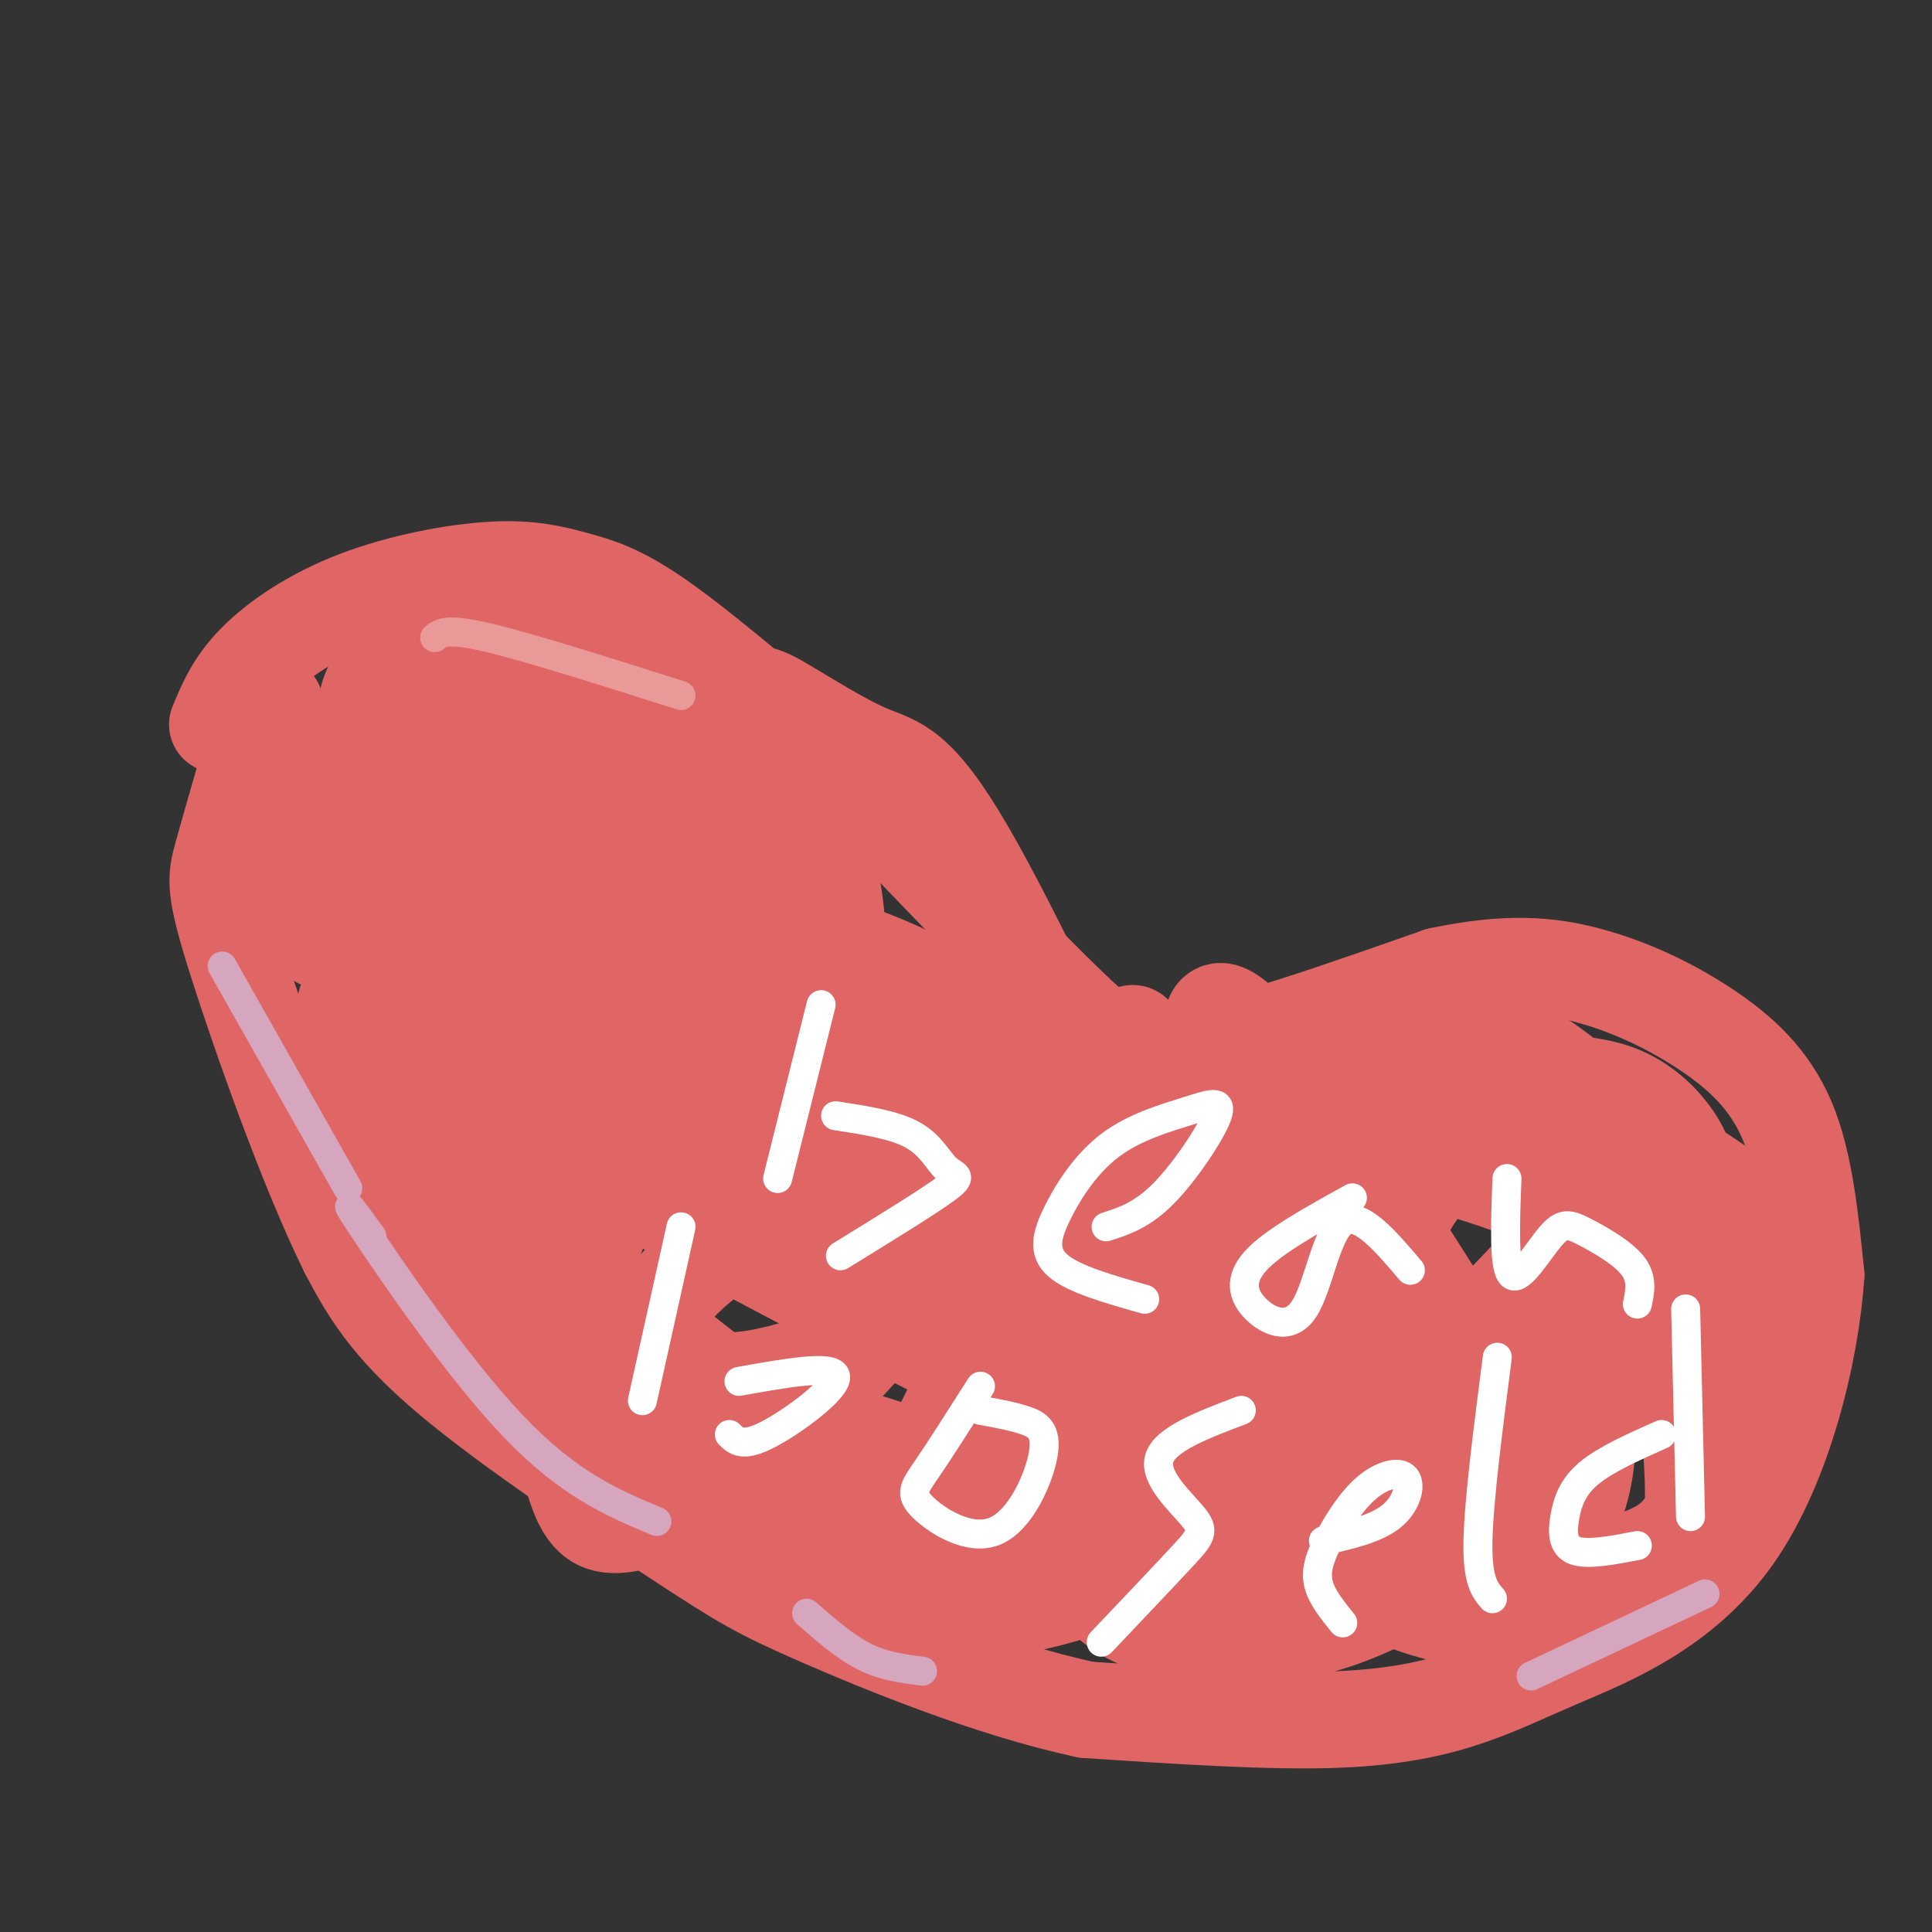 <svg viewBox='0 0 400 400' version='1.1' xmlns='http://www.w3.org/2000/svg' xmlns:xlink='http://www.w3.org/1999/xlink'><rect x="0" y="0" width="400" height="400" fill="#333333" stroke="none"/><g fill='none' stroke='#e06666' stroke-width='20' stroke-linecap='round' stroke-linejoin='round'><path d='M45,150c1.738,-4.214 3.475,-8.428 8,-13c4.525,-4.572 11.837,-9.501 21,-13c9.163,-3.499 20.178,-5.567 28,-6c7.822,-0.433 12.452,0.768 17,2c4.548,1.232 9.014,2.495 17,8c7.986,5.505 19.493,15.253 31,25'/><path d='M167,153c16.837,16.496 43.431,45.236 56,57c12.569,11.764 11.115,6.552 11,6c-0.115,-0.552 1.110,3.557 12,2c10.890,-1.557 31.445,-8.778 52,-16'/><path d='M298,202c13.863,-2.941 22.520,-2.293 31,0c8.480,2.293 16.783,6.233 24,11c7.217,4.767 13.348,10.362 17,19c3.652,8.638 4.826,20.319 6,32'/><path d='M376,264c-1.032,15.771 -6.611,39.198 -17,54c-10.389,14.802 -25.589,20.978 -35,25c-9.411,4.022 -13.034,5.891 -19,8c-5.966,2.109 -14.276,4.460 -28,5c-13.724,0.540 -32.862,-0.730 -52,-2'/><path d='M225,354c-19.442,-4.102 -42.046,-13.357 -55,-19c-12.954,-5.643 -16.257,-7.673 -29,-16c-12.743,-8.327 -34.927,-22.951 -48,-34c-13.073,-11.049 -17.037,-18.525 -21,-26'/><path d='M72,259c-8.202,-16.536 -18.208,-44.875 -23,-60c-4.792,-15.125 -4.369,-17.036 -3,-22c1.369,-4.964 3.685,-12.982 6,-21'/><path d='M52,156c1.833,-5.167 3.417,-7.583 5,-10'/><path d='M112,131c-11.812,7.414 -23.625,14.829 -33,24c-9.375,9.171 -16.313,20.099 -18,25c-1.687,4.901 1.877,3.777 3,8c1.123,4.223 -0.193,13.795 15,-1c15.193,-14.795 46.897,-53.955 47,-53c0.103,0.955 -31.395,42.026 -45,60c-13.605,17.974 -9.316,12.850 -7,18c2.316,5.150 2.658,20.575 3,36'/><path d='M77,248c1.481,6.694 3.682,5.428 4,7c0.318,1.572 -1.249,5.981 16,-11c17.249,-16.981 53.313,-55.353 68,-70c14.687,-14.647 7.997,-5.568 -2,10c-9.997,15.568 -23.300,37.625 -32,55c-8.700,17.375 -12.798,30.067 -14,42c-1.202,11.933 0.492,23.106 3,29c2.508,5.894 5.829,6.510 12,5c6.171,-1.510 15.192,-5.146 29,-18c13.808,-12.854 32.404,-34.927 51,-57'/><path d='M212,240c15.202,-18.315 27.707,-35.601 21,-20c-6.707,15.601 -32.624,64.091 -43,86c-10.376,21.909 -5.209,17.239 -4,17c1.209,-0.239 -1.540,3.954 2,7c3.540,3.046 13.368,4.946 29,1c15.632,-3.946 37.067,-13.738 48,-19c10.933,-5.262 11.364,-5.996 22,-17c10.636,-11.004 31.475,-32.279 41,-43c9.525,-10.721 7.735,-10.887 7,-12c-0.735,-1.113 -0.413,-3.173 -2,-5c-1.587,-1.827 -5.081,-3.420 -9,-4c-3.919,-0.580 -8.262,-0.148 -15,2c-6.738,2.148 -15.870,6.012 -25,11c-9.130,4.988 -18.256,11.101 -27,18c-8.744,6.899 -17.104,14.584 -23,22c-5.896,7.416 -9.329,14.565 -11,20c-1.671,5.435 -1.582,9.158 1,12c2.582,2.842 7.657,4.804 14,6c6.343,1.196 13.955,1.628 26,-1c12.045,-2.628 28.522,-8.314 45,-14'/><path d='M309,307c11.465,-4.681 17.627,-9.384 26,-16c8.373,-6.616 18.955,-15.144 23,-23c4.045,-7.856 1.552,-15.040 1,-18c-0.552,-2.960 0.837,-1.695 -4,-5c-4.837,-3.305 -15.900,-11.180 -31,-11c-15.100,0.180 -34.238,8.417 -50,18c-15.762,9.583 -28.147,20.514 -36,29c-7.853,8.486 -11.175,14.526 -13,21c-1.825,6.474 -2.154,13.381 -1,19c1.154,5.619 3.792,9.950 9,13c5.208,3.050 12.987,4.820 21,5c8.013,0.180 16.260,-1.229 24,-4c7.740,-2.771 14.973,-6.904 22,-12c7.027,-5.096 13.848,-11.156 20,-17c6.152,-5.844 11.635,-11.471 16,-18c4.365,-6.529 7.613,-13.958 10,-21c2.387,-7.042 3.915,-13.697 4,-19c0.085,-5.303 -1.271,-9.255 -4,-13c-2.729,-3.745 -6.830,-7.284 -12,-9c-5.170,-1.716 -11.407,-1.607 -16,-3c-4.593,-1.393 -7.540,-4.286 -18,2c-10.460,6.286 -28.432,21.751 -39,32c-10.568,10.249 -13.732,15.282 -16,21c-2.268,5.718 -3.639,12.120 -3,17c0.639,4.880 3.287,8.237 8,10c4.713,1.763 11.489,1.932 19,1c7.511,-0.932 15.755,-2.966 24,-5'/><path d='M293,301c9.802,-3.509 22.306,-9.783 30,-17c7.694,-7.217 10.578,-15.377 11,-20c0.422,-4.623 -1.618,-5.710 -4,-8c-2.382,-2.290 -5.107,-5.784 -16,-10c-10.893,-4.216 -29.953,-9.154 -41,-11c-11.047,-1.846 -14.079,-0.599 -19,1c-4.921,1.599 -11.731,3.549 -18,7c-6.269,3.451 -11.996,8.403 -17,13c-5.004,4.597 -9.284,8.838 -11,16c-1.716,7.162 -0.868,17.244 0,22c0.868,4.756 1.758,4.187 5,7c3.242,2.813 8.838,9.009 19,10c10.162,0.991 24.890,-3.224 35,-7c10.110,-3.776 15.602,-7.114 21,-11c5.398,-3.886 10.702,-8.320 10,-15c-0.702,-6.680 -7.409,-15.604 -14,-21c-6.591,-5.396 -13.065,-7.263 -26,-9c-12.935,-1.737 -32.332,-3.345 -49,-3c-16.668,0.345 -30.606,2.642 -40,5c-9.394,2.358 -14.242,4.778 -19,8c-4.758,3.222 -9.426,7.245 -12,11c-2.574,3.755 -3.054,7.241 -2,10c1.054,2.759 3.643,4.791 8,6c4.357,1.209 10.481,1.595 22,-2c11.519,-3.595 28.434,-11.170 37,-17c8.566,-5.830 8.783,-9.915 9,-14'/><path d='M212,252c1.942,-5.678 2.298,-12.873 1,-20c-1.298,-7.127 -4.248,-14.187 -10,-20c-5.752,-5.813 -14.305,-10.378 -24,-14c-9.695,-3.622 -20.534,-6.301 -31,-8c-10.466,-1.699 -20.561,-2.418 -31,-1c-10.439,1.418 -21.221,4.974 -26,8c-4.779,3.026 -3.554,5.524 -3,9c0.554,3.476 0.437,7.932 2,12c1.563,4.068 4.805,7.749 9,11c4.195,3.251 9.341,6.072 18,8c8.659,1.928 20.829,2.964 33,4'/><path d='M159,183c-9.653,-1.378 -19.306,-2.756 -30,-3c-10.694,-0.244 -22.430,0.645 -29,6c-6.570,5.355 -7.973,15.176 -7,22c0.973,6.824 4.321,10.650 6,13c1.679,2.350 1.688,3.225 8,5c6.312,1.775 18.925,4.451 27,5c8.075,0.549 11.610,-1.028 16,-3c4.390,-1.972 9.633,-4.337 14,-8c4.367,-3.663 7.856,-8.623 9,-17c1.144,-8.377 -0.059,-20.172 -3,-28c-2.941,-7.828 -7.622,-11.691 -13,-15c-5.378,-3.309 -11.453,-6.064 -20,-8c-8.547,-1.936 -19.565,-3.053 -25,-3c-5.435,0.053 -5.286,1.277 -6,3c-0.714,1.723 -2.290,3.946 -3,8c-0.710,4.054 -0.552,9.940 1,15c1.552,5.060 4.498,9.294 9,13c4.502,3.706 10.558,6.882 16,9c5.442,2.118 10.269,3.176 16,2c5.731,-1.176 12.365,-4.588 19,-8'/><path d='M112,210c-1.090,2.890 -2.180,5.780 1,11c3.180,5.220 10.631,12.768 13,17c2.369,4.232 -0.344,5.146 21,17c21.344,11.854 66.745,34.646 72,37c5.255,2.354 -29.635,-15.731 -48,-27c-18.365,-11.269 -20.205,-15.721 -25,-20c-4.795,-4.279 -12.547,-8.386 -28,-27c-15.453,-18.614 -38.609,-51.735 -46,-58c-7.391,-6.265 0.984,14.327 7,29c6.016,14.673 9.674,23.428 17,36c7.326,12.572 18.318,28.962 28,42c9.682,13.038 18.052,22.725 29,29c10.948,6.275 24.474,9.137 38,12'/><path d='M191,308c13.446,3.536 28.062,6.375 22,3c-6.062,-3.375 -32.803,-12.963 -43,-15c-10.197,-2.037 -3.851,3.476 -25,-13c-21.149,-16.476 -69.792,-54.942 -68,-50c1.792,4.942 54.021,53.292 78,74c23.979,20.708 19.708,13.774 26,12c6.292,-1.774 23.146,1.613 40,5'/><path d='M221,324c11.880,0.605 21.578,-0.383 7,-2c-14.578,-1.617 -53.434,-3.865 -76,-8c-22.566,-4.135 -28.841,-10.159 -35,-16c-6.159,-5.841 -12.201,-11.499 -17,-17c-4.799,-5.501 -8.355,-10.843 -12,-19c-3.645,-8.157 -7.378,-19.128 -10,-41c-2.622,-21.872 -4.132,-54.644 -3,-69c1.132,-14.356 4.905,-10.294 4,-14c-0.905,-3.706 -6.488,-15.178 3,-1c9.488,14.178 34.048,54.006 48,74c13.952,19.994 17.295,20.152 22,24c4.705,3.848 10.773,11.385 24,21c13.227,9.615 33.614,21.307 54,33'/><path d='M230,289c15.246,10.016 26.361,18.555 14,5c-12.361,-13.555 -48.197,-49.205 -68,-70c-19.803,-20.795 -23.572,-26.734 -31,-39c-7.428,-12.266 -18.514,-30.860 -4,-15c14.514,15.860 54.628,66.173 76,91c21.372,24.827 24.003,24.169 29,27c4.997,2.831 12.360,9.151 19,12c6.640,2.849 12.557,2.229 16,1c3.443,-1.229 4.412,-3.065 1,-7c-3.412,-3.935 -11.206,-9.967 -19,-16'/><path d='M263,278c-6.451,-4.448 -13.080,-7.567 -18,-10c-4.920,-2.433 -8.131,-4.179 -20,-18c-11.869,-13.821 -32.396,-39.717 -48,-52c-15.604,-12.283 -26.287,-10.953 -39,-22c-12.713,-11.047 -27.458,-34.471 -34,-44c-6.542,-9.529 -4.881,-5.163 -6,-4c-1.119,1.163 -5.018,-0.876 -6,2c-0.982,2.876 0.952,10.666 3,17c2.048,6.334 4.209,11.213 10,20c5.791,8.787 15.213,21.481 23,30c7.787,8.519 13.939,12.863 30,22c16.061,9.137 42.030,23.069 68,37'/><path d='M226,256c14.138,7.420 15.483,7.471 8,-10c-7.483,-17.471 -23.793,-52.463 -34,-70c-10.207,-17.537 -14.312,-17.620 -20,-20c-5.688,-2.380 -12.959,-7.057 -18,-10c-5.041,-2.943 -7.851,-4.153 -12,3c-4.149,7.153 -9.637,22.670 -11,33c-1.363,10.330 1.400,15.474 2,19c0.600,3.526 -0.964,5.435 6,17c6.964,11.565 22.456,32.787 32,45c9.544,12.213 13.139,15.418 26,23c12.861,7.582 34.987,19.542 51,25c16.013,5.458 25.912,4.413 35,2c9.088,-2.413 17.364,-6.194 19,-13c1.636,-6.806 -3.368,-16.639 -15,-35c-11.632,-18.361 -29.891,-45.251 -38,-53c-8.109,-7.749 -6.068,3.645 -6,8c0.068,4.355 -1.838,1.673 -1,10c0.838,8.327 4.419,27.664 8,47'/><path d='M258,277c5.133,13.995 13.964,25.483 21,33c7.036,7.517 12.276,11.061 20,15c7.724,3.939 17.933,8.271 26,9c8.067,0.729 13.993,-2.146 18,-5c4.007,-2.854 6.097,-5.689 7,-11c0.903,-5.311 0.621,-13.100 0,-20c-0.621,-6.900 -1.580,-12.913 -9,-25c-7.420,-12.087 -21.301,-30.248 -30,-39c-8.699,-8.752 -12.215,-8.095 -15,-8c-2.785,0.095 -4.838,-0.371 -8,2c-3.162,2.371 -7.431,7.580 -10,12c-2.569,4.420 -3.436,8.051 -4,16c-0.564,7.949 -0.823,20.216 1,28c1.823,7.784 5.728,11.086 9,15c3.272,3.914 5.912,8.442 14,13c8.088,4.558 21.624,9.148 29,11c7.376,1.852 8.592,0.966 11,0c2.408,-0.966 6.008,-2.012 9,-5c2.992,-2.988 5.376,-7.918 6,-14c0.624,-6.082 -0.514,-13.317 -2,-20c-1.486,-6.683 -3.322,-12.815 -7,-19c-3.678,-6.185 -9.198,-12.422 -14,-17c-4.802,-4.578 -8.885,-7.495 -13,-9c-4.115,-1.505 -8.262,-1.597 -13,0c-4.738,1.597 -10.068,4.885 -14,14c-3.932,9.115 -6.466,24.058 -9,39'/><path d='M281,292c-0.531,10.374 2.642,16.811 7,22c4.358,5.189 9.900,9.132 16,10c6.100,0.868 12.758,-1.340 17,-5c4.242,-3.660 6.066,-8.773 7,-14c0.934,-5.227 0.976,-10.568 -1,-23c-1.976,-12.432 -5.971,-31.953 -11,-43c-5.029,-11.047 -11.093,-13.619 -15,-16c-3.907,-2.381 -5.659,-4.572 -11,2c-5.341,6.572 -14.273,21.908 -19,38c-4.727,16.092 -5.249,32.938 -5,42c0.249,9.062 1.271,10.338 4,13c2.729,2.662 7.167,6.711 13,10c5.833,3.289 13.062,5.817 20,7c6.938,1.183 13.585,1.022 20,0c6.415,-1.022 12.598,-2.904 18,-6c5.402,-3.096 10.024,-7.407 13,-14c2.976,-6.593 4.308,-15.469 4,-24c-0.308,-8.531 -2.254,-16.719 -4,-24c-1.746,-7.281 -3.291,-13.656 -10,-23c-6.709,-9.344 -18.582,-21.659 -29,-27c-10.418,-5.341 -19.380,-3.710 -24,-3c-4.620,0.710 -4.898,0.499 -7,3c-2.102,2.501 -6.029,7.715 -8,13c-1.971,5.285 -1.985,10.643 -2,16'/></g>
<g fill='none' stroke='#ffffff' stroke-width='6' stroke-linecap='round' stroke-linejoin='round'><path d='M170,208c0.000,0.000 -9.000,36.000 -9,36'/><path d='M173,231c6.101,0.935 12.202,1.869 16,4c3.798,2.131 5.292,5.458 7,7c1.708,1.542 3.631,1.298 0,4c-3.631,2.702 -12.815,8.351 -22,14'/><path d='M229,254c3.752,-1.209 7.504,-2.418 12,-7c4.496,-4.582 9.735,-12.538 11,-16c1.265,-3.462 -1.443,-2.430 -6,-1c-4.557,1.430 -10.964,3.260 -16,7c-5.036,3.740 -8.702,9.392 -11,14c-2.298,4.608 -3.228,8.174 0,11c3.228,2.826 10.614,4.913 18,7'/><path d='M280,248c-8.191,4.522 -16.383,9.043 -20,13c-3.617,3.957 -2.660,7.349 0,10c2.660,2.651 7.024,4.560 10,0c2.976,-4.560 4.565,-15.589 8,-18c3.435,-2.411 8.718,3.794 14,10'/><path d='M312,244c-0.349,9.285 -0.699,18.571 1,20c1.699,1.429 5.445,-4.998 8,-8c2.555,-3.002 3.919,-2.577 7,-1c3.081,1.577 7.880,4.308 10,7c2.120,2.692 1.560,5.346 1,8'/><path d='M141,254c0.000,0.000 -8.000,36.000 -8,36'/><path d='M153,286c9.822,-1.756 19.644,-3.511 20,-1c0.356,2.511 -8.756,9.289 -14,12c-5.244,2.711 -6.622,1.356 -8,0'/><path d='M203,287c-4.167,6.547 -8.333,13.093 -11,17c-2.667,3.907 -3.833,5.174 -1,8c2.833,2.826 9.667,7.211 15,5c5.333,-2.211 9.167,-11.018 10,-16c0.833,-4.982 -1.333,-6.138 -4,-7c-2.667,-0.862 -5.833,-1.431 -9,-2'/><path d='M257,292c-7.935,3.000 -15.869,6.000 -17,10c-1.131,4.000 4.542,9.000 7,12c2.458,3.000 1.702,4.000 -2,8c-3.702,4.000 -10.351,11.000 -17,18'/><path d='M274,319c5.393,-1.220 10.786,-2.440 14,-5c3.214,-2.560 4.248,-6.459 3,-8c-1.248,-1.541 -4.778,-0.722 -8,2c-3.222,2.722 -6.137,7.348 -8,11c-1.863,3.652 -2.675,6.329 -2,9c0.675,2.671 2.838,5.335 5,8'/><path d='M310,281c-1.917,14.833 -3.833,29.667 -4,38c-0.167,8.333 1.417,10.167 3,12'/><path d='M349,271c0.000,0.000 1.000,43.000 1,43'/><path d='M344,297c-5.792,2.577 -11.583,5.155 -15,8c-3.417,2.845 -4.458,5.958 -5,9c-0.542,3.042 -0.583,6.012 2,7c2.583,0.988 7.792,-0.006 13,-1'/></g>
<g fill='none' stroke='#ea9999' stroke-width='6' stroke-linecap='round' stroke-linejoin='round'><path d='M90,132c1.250,-1.000 2.500,-2.000 11,0c8.500,2.000 24.250,7.000 40,12'/></g>
<g fill='none' stroke='#e06666' stroke-width='6' stroke-linecap='round' stroke-linejoin='round'><path d='M67,248c0.000,0.000 37.000,39.000 37,39'/></g>
<g fill='none' stroke='#d5a6bd' stroke-width='6' stroke-linecap='round' stroke-linejoin='round'><path d='M77,256c-3.622,-4.956 -7.244,-9.911 -2,-2c5.244,7.911 19.356,28.689 31,41c11.644,12.311 20.822,16.156 30,20'/><path d='M353,330c0.000,0.000 -36.000,17.000 -36,17'/><path d='M46,200c0.000,0.000 26.000,46.000 26,46'/><path d='M167,334c4.000,3.500 8.000,7.000 12,9c4.000,2.000 8.000,2.500 12,3'/></g>
</svg>